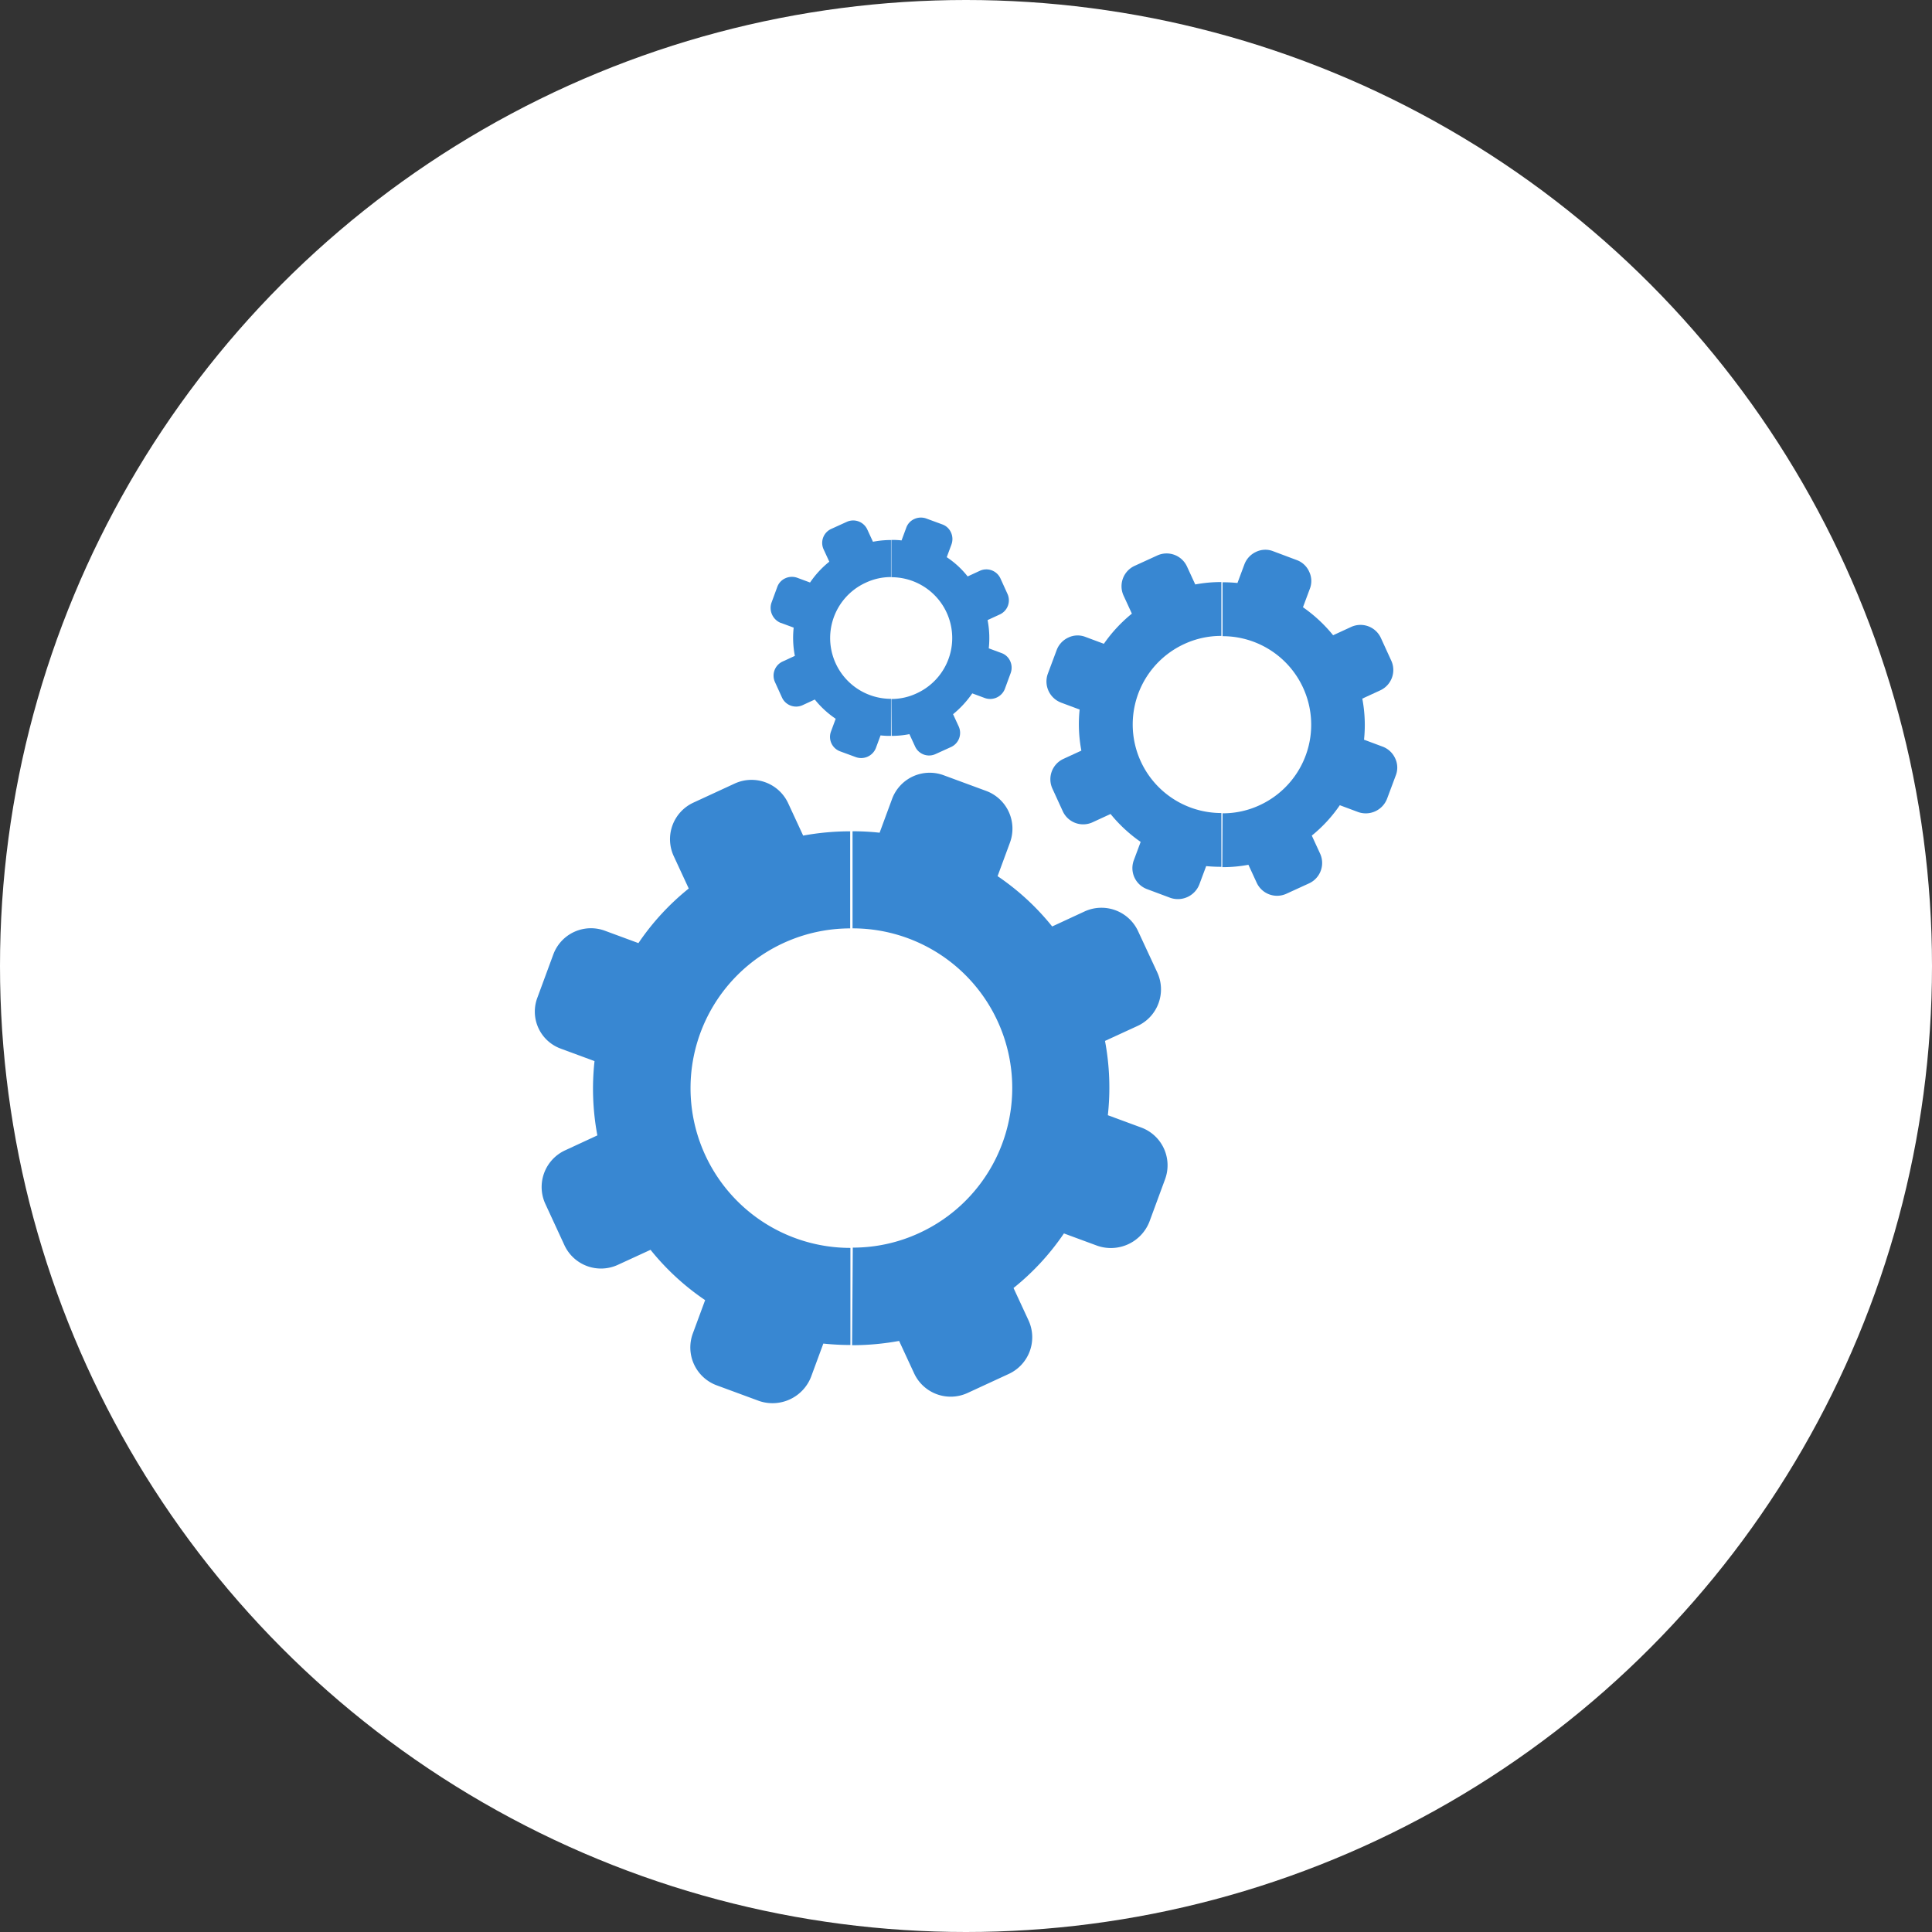 <svg xmlns="http://www.w3.org/2000/svg" width="112" height="112" viewBox="0 0 112 112"><rect x="0" y="0" width="112" height="112" fill="#333333" stroke="none"/><g id="Group_10481" data-name="Group 10481" transform="translate(-725 -18096)"><g id="Group_9983" data-name="Group 9983" transform="translate(725.125 18096)"><circle id="Ellipse_1138" data-name="Ellipse 1138" cx="56" cy="56" r="56" transform="translate(-0.125 0)" fill="#fff"></circle></g><g id="setting-19" transform="translate(740.1 18111.328)"><path id="Path_79217" data-name="Path 79217" d="M48.42,73.8a15.2,15.2,0,0,0,2.725-.248l.867,1.871a2.336,2.336,0,0,0,3.11,1.142l2.381-1.1a2.34,2.34,0,0,0,1.142-3.11l-.867-1.871A14.438,14.438,0,0,0,60.7,67.32l1.94.716a2.4,2.4,0,0,0,3.014-1.39l.908-2.463a2.334,2.334,0,0,0-1.376-3l-1.94-.716a14.643,14.643,0,0,0-.165-4.307l1.885-.867a2.336,2.336,0,0,0,1.142-3.11L65,49.8a2.34,2.34,0,0,0-3.11-1.142l-1.871.867a14.437,14.437,0,0,0-3.165-2.917l.716-1.94a2.334,2.334,0,0,0-1.376-3l-2.463-.908a2.326,2.326,0,0,0-3,1.39l-.716,1.94a14.267,14.267,0,0,0-1.541-.083h-.028v5.628h.028a9.253,9.253,0,0,1,3.853,17.655,9.157,9.157,0,0,1-3.867.853L48.42,73.8Z" transform="translate(-14.123 -11.145)" fill="#3887d2"></path><path id="Path_79218" data-name="Path 79218" d="M17.425,56.934l1.94.716a14.643,14.643,0,0,0,.165,4.307l-1.871.867a2.34,2.34,0,0,0-1.142,3.11l1.1,2.381a2.336,2.336,0,0,0,3.11,1.142l1.885-.867a14.437,14.437,0,0,0,3.165,2.917l-.716,1.94a2.341,2.341,0,0,0,1.39,3l2.463.908a2.4,2.4,0,0,0,3-1.39l.716-1.94a14.974,14.974,0,0,0,1.569.083V68.479a9.261,9.261,0,0,1-.014-18.522V44.329a15.2,15.2,0,0,0-2.725.248l-.867-1.871a2.34,2.34,0,0,0-3.11-1.142l-2.381,1.1a2.336,2.336,0,0,0-1.142,3.11l.867,1.871a14.437,14.437,0,0,0-2.917,3.165l-1.94-.716a2.326,2.326,0,0,0-3,1.39l-.908,2.463a2.284,2.284,0,0,0,1.362,2.986Z" transform="translate(0 -11.465)" fill="#3887d2"></path><path id="Path_79219" data-name="Path 79219" d="M86.456,36.4a8.045,8.045,0,0,0,1.514-.138l.482,1.046a1.3,1.3,0,0,0,1.72.633l1.321-.605a1.3,1.3,0,0,0,.633-1.72l-.482-1.046a8.215,8.215,0,0,0,1.624-1.761l1.073.4a1.324,1.324,0,0,0,1.665-.771l.509-1.362a1.241,1.241,0,0,0-.041-.991,1.3,1.3,0,0,0-.729-.674l-1.073-.4a8.158,8.158,0,0,0-.1-2.381l1.046-.482a1.3,1.3,0,0,0,.633-1.72l-.605-1.321a1.3,1.3,0,0,0-1.72-.633l-1.046.482a8.483,8.483,0,0,0-1.748-1.624l.4-1.073a1.241,1.241,0,0,0-.041-.991,1.259,1.259,0,0,0-.729-.674L89.4,18.083a1.241,1.241,0,0,0-.991.041,1.3,1.3,0,0,0-.674.729l-.4,1.073c-.289-.028-.564-.041-.853-.041H86.47V23.01h.014a5.134,5.134,0,0,1,2.133,9.8,5.029,5.029,0,0,1-2.147.468L86.456,36.4Z" transform="translate(-30.698 -1.458)" fill="#3887d2"></path><path id="Path_79220" data-name="Path 79220" d="M69.261,27.027l1.073.4a8.158,8.158,0,0,0,.1,2.381l-1.046.482a1.3,1.3,0,0,0-.633,1.72l.605,1.321a1.3,1.3,0,0,0,1.72.633l1.046-.482A8.483,8.483,0,0,0,73.871,35.1l-.4,1.073a1.3,1.3,0,0,0,.771,1.665l1.362.509a1.336,1.336,0,0,0,1.665-.771l.4-1.073c.289.028.578.041.881.041V33.426a5.134,5.134,0,0,1-2.147-9.8,5.073,5.073,0,0,1,2.147-.468V20.037a8.045,8.045,0,0,0-1.514.138l-.482-1.046a1.3,1.3,0,0,0-1.72-.633l-1.321.605a1.3,1.3,0,0,0-.633,1.72l.482,1.046a8.483,8.483,0,0,0-1.624,1.748l-1.073-.4a1.241,1.241,0,0,0-.991.041,1.3,1.3,0,0,0-.674.729l-.509,1.362a1.31,1.31,0,0,0,.771,1.679Z" transform="translate(-22.846 -1.622)" fill="#3887d2"></path><path id="Path_79221" data-name="Path 79221" d="M52.524,27.331a5.241,5.241,0,0,0,1.032-.1l.33.716a.89.89,0,0,0,1.183.44l.908-.413a.9.9,0,0,0,.44-1.183l-.33-.716A5.8,5.8,0,0,0,57.2,24.868l.743.275a.916.916,0,0,0,1.142-.523l.344-.936A.918.918,0,0,0,59.4,23a.871.871,0,0,0-.5-.468l-.743-.275a5.477,5.477,0,0,0-.069-1.638l.716-.33a.9.9,0,0,0,.44-1.183l-.413-.908a.9.9,0,0,0-1.183-.44l-.716.33a5.169,5.169,0,0,0-1.211-1.115l.275-.743a.918.918,0,0,0-.028-.688.871.871,0,0,0-.5-.468l-.936-.344a.918.918,0,0,0-.688.028.871.871,0,0,0-.468.5l-.275.743a4.162,4.162,0,0,0-.592-.028H52.51v2.161h.014a3.525,3.525,0,0,1,1.459,6.729,3.432,3.432,0,0,1-1.472.33l.014,2.147Z" transform="translate(-15.937)" fill="#3887d2"></path><path id="Path_79222" data-name="Path 79222" d="M40.707,20.911l.743.275a5.477,5.477,0,0,0,.069,1.638l-.716.33a.9.9,0,0,0-.44,1.183l.413.908a.9.9,0,0,0,1.183.44l.716-.33a5.454,5.454,0,0,0,1.211,1.115l-.275.743a.892.892,0,0,0,.523,1.142l.936.344a.916.916,0,0,0,1.142-.523l.275-.743a4.359,4.359,0,0,0,.605.028V25.314a3.525,3.525,0,0,1-1.472-6.729,3.432,3.432,0,0,1,1.472-.33V16.108a5.479,5.479,0,0,0-1.046.1l-.33-.716a.9.9,0,0,0-1.183-.44l-.908.413a.89.89,0,0,0-.44,1.183l.33.716A5.481,5.481,0,0,0,42.4,18.571l-.743-.275a.918.918,0,0,0-.688.028.871.871,0,0,0-.468.5l-.344.936a.94.94,0,0,0,.55,1.156Z" transform="translate(-10.54 -0.13)" fill="#3887d2"></path></g></g></svg>